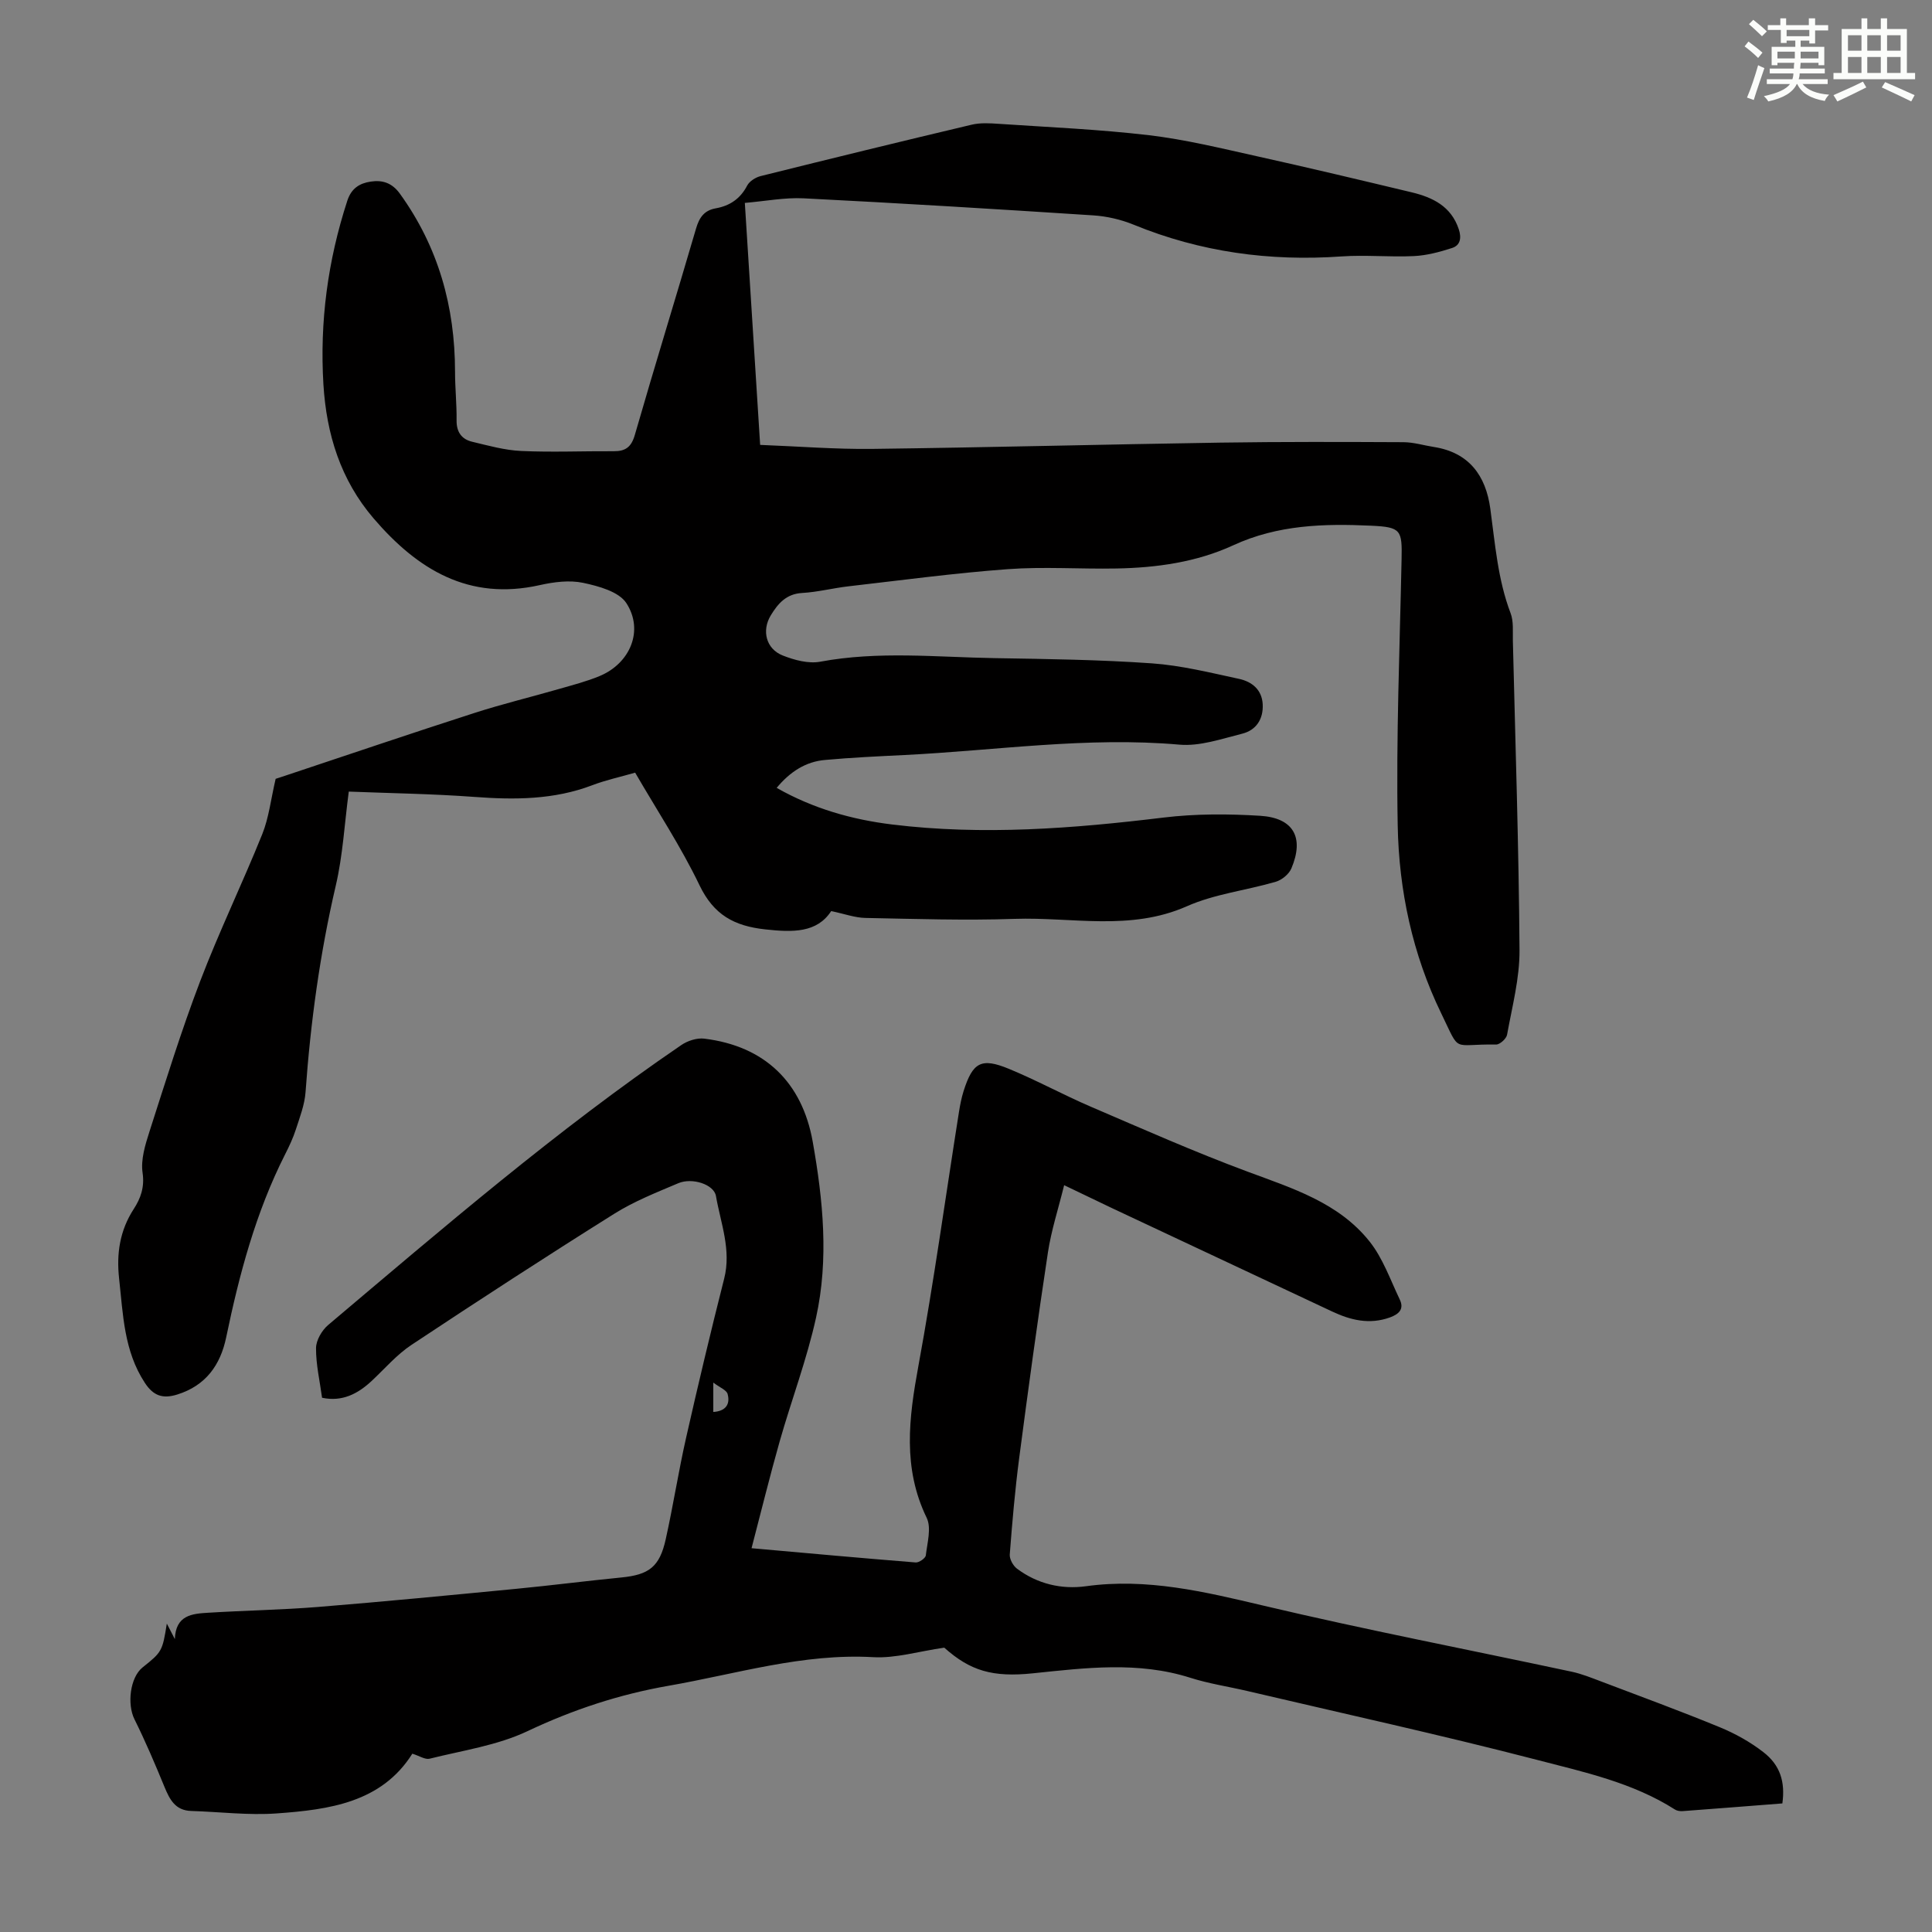<svg enable-background="new 0 0 400 400" viewBox="0 0 400 400" xmlns="http://www.w3.org/2000/svg"><rect x="0" y="0" width="400" height="400" fill="#808080" stroke="none"/><path d="m160.8 163.12c7.53 4.28 15.55 6.56 23.89 7.58 18.79 2.3 37.48.84 56.19-1.43 6.6-.8 13.37-.78 20.02-.37 6.93.43 9.16 4.51 6.47 10.89-.5 1.19-1.97 2.4-3.24 2.77-6.11 1.79-12.65 2.52-18.4 5.07-11.72 5.19-23.77 2.21-35.66 2.61-10.28.35-20.59.01-30.89-.19-2.17-.04-4.31-.84-7.09-1.42-2.95 4.52-7.93 4.42-13.65 3.79-6.45-.7-10.66-3.01-13.6-9.11-3.85-8.02-8.8-15.51-13.34-23.34-3.11.9-6.07 1.53-8.87 2.6-7.95 3.03-16.11 3.04-24.44 2.42-8.68-.64-17.39-.76-25.98-1.1-.89 6.7-1.23 13.21-2.69 19.46-3.29 14.1-5.23 28.34-6.26 42.76-.19 2.61-1.18 5.18-2 7.71-.58 1.8-1.4 3.54-2.26 5.23-6.05 11.97-9.46 24.78-12.17 37.83-1.19 5.72-4.21 9.99-10.13 11.84-3.01.94-4.96.27-6.72-2.43-4.33-6.61-4.5-14.15-5.32-21.58-.57-5.15.14-9.94 3.03-14.4 1.42-2.19 2.27-4.49 1.83-7.5-.4-2.72.54-5.77 1.42-8.51 3.35-10.42 6.59-20.9 10.49-31.12 3.93-10.3 8.75-20.25 12.87-30.48 1.37-3.41 1.78-7.22 2.77-11.45.14-.05 1.08-.35 2.01-.66 13.04-4.34 26.05-8.76 39.12-12.97 5.82-1.88 11.78-3.31 17.66-5.01 2.78-.8 5.61-1.53 8.28-2.64 6.32-2.62 9.22-9.44 5.54-15.1-1.55-2.38-5.74-3.52-8.95-4.2-2.84-.6-6.07-.18-8.97.47-14.7 3.3-25.32-3.22-34.4-13.8-6.86-8-9.77-17.46-10.4-27.75-.79-12.99.91-25.65 4.95-38.04.84-2.58 2.56-3.61 4.83-3.95 2.41-.37 4.42.23 6.06 2.51 7.96 11.03 11.4 23.38 11.41 36.85 0 3.36.36 6.71.32 10.07-.03 2.42 1.05 3.91 3.23 4.43 3.35.8 6.75 1.76 10.16 1.91 6.37.29 12.76.01 19.13.05 2.44.02 3.66-.84 4.39-3.39 4.11-14.28 8.51-28.48 12.68-42.75.67-2.27 1.69-3.73 4.08-4.15 2.89-.52 5.07-1.97 6.49-4.7.48-.92 1.76-1.72 2.82-1.98 14.53-3.62 29.08-7.18 43.65-10.63 1.8-.43 3.77-.31 5.65-.18 10.38.7 20.79 1.14 31.12 2.36 7.51.89 14.91 2.71 22.31 4.35 10.69 2.37 21.35 4.91 32 7.46 4.38 1.05 8.21 2.89 9.79 7.67.59 1.79.31 3.31-1.38 3.86-2.56.83-5.25 1.55-7.92 1.68-4.98.24-10.01-.28-14.98.07-14.87 1.05-29.2-.9-43.04-6.57-2.62-1.07-5.55-1.75-8.37-1.93-19.97-1.3-39.94-2.52-59.93-3.53-3.94-.2-7.94.59-12.2.95 1.08 17.01 2.11 33.39 3.17 50.1 7.85.3 15.52.92 23.19.83 24.04-.3 48.08-.93 72.13-1.3 12.62-.19 25.25-.15 37.88-.09 2.09.01 4.18.66 6.28.99 7.3 1.14 10.76 5.94 11.69 12.76 1 7.3 1.54 14.65 4.2 21.65.65 1.7.43 3.76.47 5.65.52 21.37 1.23 42.74 1.38 64.11.04 5.84-1.53 11.71-2.58 17.53-.15.81-1.49 2.03-2.26 2.02-9.35-.16-7.27 1.98-11.36-6.43-5.97-12.27-8.77-25.48-9.02-38.94-.34-18.32.42-36.66.8-54.99.13-6.16-.06-6.77-6.29-7.06-9.74-.45-19.35-.2-28.57 4.06-7.57 3.49-15.86 4.65-24.19 4.8-7.5.14-15.03-.41-22.49.14-11.02.81-21.98 2.29-32.97 3.55-3.22.37-6.4 1.2-9.62 1.38-3.28.19-4.99 2.21-6.46 4.62-1.94 3.18-.98 6.96 2.46 8.32 2.41.95 5.32 1.74 7.76 1.29 12.04-2.25 24.1-.94 36.15-.74 10.85.18 21.71.32 32.53 1.08 6.07.43 12.09 1.93 18.07 3.22 2.62.57 4.72 2.22 4.87 5.27.15 3.06-1.36 5.35-4.24 6.07-4.28 1.07-8.77 2.65-13.02 2.27-19.1-1.68-37.96 1.21-56.92 2.15-5.47.27-10.95.52-16.4 1.02-4.02.33-7.28 2.44-10.05 5.78z" fill="#010000"/><path d="m220.32 245.38c-1.22 4.95-2.67 9.38-3.36 13.93-2.15 14.14-4.08 28.32-5.94 42.5-.87 6.65-1.45 13.34-1.96 20.03-.07.95.69 2.33 1.5 2.94 4.23 3.16 9.21 4.33 14.29 3.63 12.62-1.74 24.55 1.14 36.69 4.01 21.2 5.02 42.6 9.14 63.91 13.7 2.05.44 4.03 1.25 6 1.99 8.23 3.12 16.51 6.16 24.65 9.51 3.16 1.3 6.26 3.03 8.96 5.12 3.53 2.72 4.57 6.18 3.96 10.64-6.83.53-13.72 1.08-20.61 1.59-.53.04-1.17-.04-1.6-.31-8.75-5.59-18.81-7.76-28.59-10.3-19.9-5.16-39.99-9.56-60-14.26-3.92-.92-7.93-1.51-11.76-2.73-10.81-3.44-21.7-2.06-32.59-.93-8.34.87-12.99-.5-18.37-5.31-5.3.76-10.05 2.23-14.7 1.97-14.58-.83-28.32 3.47-42.38 5.92-10.19 1.78-19.79 4.94-29.19 9.39-6.26 2.97-13.46 4-20.28 5.71-.93.23-2.11-.58-3.58-1.04-6.36 10.11-17.2 11.59-28.09 12.37-5.86.42-11.8-.33-17.7-.51-3.29-.1-4.45-2.37-5.53-4.99-1.94-4.72-3.94-9.43-6.21-13.99-1.56-3.14-.92-8.67 1.69-10.75 3.99-3.17 4.1-3.36 5.01-9.06.78 1.51 1.22 2.36 1.66 3.21.17-5.02 3.64-5.26 6.91-5.46 7.59-.47 15.2-.59 22.77-1.2 13.71-1.11 27.39-2.44 41.08-3.76 7.24-.7 14.45-1.63 21.68-2.34 5.71-.56 7.92-2.18 9.19-7.91 1.55-6.97 2.64-14.05 4.22-21.02 2.49-11.01 5.1-21.99 7.88-32.93 1.52-5.98-.72-11.48-1.7-17.12-.42-2.42-4.94-3.86-7.79-2.65-4.51 1.91-9.15 3.74-13.27 6.33-14.12 8.85-28.1 17.94-41.99 27.15-3.03 2.01-5.49 4.89-8.18 7.41-2.92 2.74-6.17 4.41-10.32 3.53-.46-3.43-1.27-6.86-1.25-10.28.01-1.62 1.21-3.68 2.51-4.78 23.77-20.07 47.35-40.38 73.1-57.95 1.31-.9 3.25-1.53 4.78-1.34 12.46 1.53 20.26 8.99 22.45 21.37 2.14 12.08 3.35 24.29.69 36.36-1.91 8.7-5.11 17.11-7.55 25.7-2.04 7.19-3.82 14.46-5.81 22.07 11.54 1.03 22.76 2.05 33.99 2.95.69.05 2.03-.88 2.09-1.47.3-2.59 1.19-5.68.18-7.77-5.02-10.34-3.69-20.68-1.72-31.42 3.21-17.48 5.63-35.1 8.41-52.65.23-1.43.51-2.87.94-4.25 1.9-5.99 3.64-7.01 9.39-4.64s11.24 5.38 16.96 7.84c10.76 4.62 21.49 9.37 32.46 13.45 9.29 3.45 18.83 6.4 25.24 14.44 2.77 3.47 4.31 7.95 6.27 12.04.93 1.95-.14 3.01-2.04 3.7-4.23 1.52-8.13.58-11.99-1.24-15.17-7.13-30.34-14.24-45.51-21.37-3.02-1.44-6.01-2.89-9.95-4.77zm-72.64 46.95c2.51-.15 3.56-1.54 2.96-3.73-.22-.8-1.57-1.3-2.96-2.35z" fill="#010000"/><g fill="#fbfcfa"><path d="m361.2 9.6.8-1c.9.7 1.9 1.4 2.9 2.3l-.9 1.1c-1-1-2-1.8-2.8-2.4zm.5 10.6c.9-2.1 1.6-4.3 2.3-6.7.4.2.8.4 1.3.6-.7 2.1-1.5 4.3-2.2 6.6zm.4-15.2.9-.9c1 .8 2 1.6 2.8 2.4l-1 1c-.9-.9-1.8-1.7-2.7-2.5zm12.5-1.2h1.2v1.4h2.7v1.1h-2.7v2.7h-1.2v-.6h-1.8v1.3h4.9v3.8h-1.2v-.5h-3.7c0 .4-.1.9-.1 1.2h5.1v1h-5.2c0 .5-.1.9-.2 1.2h6v1h-5.2c1.1 1.3 2.9 2 5.5 2.2-.4.4-.7.8-.9 1.3-2.9-.5-4.8-1.6-5.7-3.5h-.1c-.8 1.7-2.7 2.9-5.9 3.6-.2-.4-.6-.8-.9-1.1 2.8-.6 4.6-1.4 5.4-2.5h-4.8v-1h5.3c.1-.3.2-.7.2-1.2h-4.9v-1h5c0-.4 0-.8.1-1.2h-3.5v.5h-1.2v-3.8h4.9v-1.3h-1.8v.5h-1.2v-2.7h-2.7v-1h2.6v-1.4h1.2v1.4h4.7v-1.4zm-6.6 8.3h3.6c0-.4 0-.9 0-1.4h-3.6zm1.9-4.6h4.7v-1.3h-4.7zm6.6 3.2h-3.7v1.4h3.7z"/><path d="m385.3 3.8h1.3v2.2h2.8v-2.2h1.3v2.2h4.1v9.1h1.7v1.3h-16.9v-1.3h1.7v-9.1h4.1v-2.2zm.4 13.1.7 1.2c-1.8.9-3.8 1.9-6 2.9-.2-.4-.5-.8-.8-1.3 2.3-1 4.3-1.9 6.1-2.8zm-3.1-6.4h2.8v-3.2h-2.8zm0 4.6h2.8v-3.3h-2.8zm4-4.6h2.8v-3.2h-2.8zm0 4.6h2.8v-3.3h-2.8zm3.7 1.9c2.1.9 4.1 1.8 6.1 2.7l-.7 1.3c-2.2-1.1-4.2-2-6.1-2.9zm3.2-9.7h-2.8v3.2h2.8zm-2.8 7.8h2.8v-3.3h-2.8z"/></g></svg>
